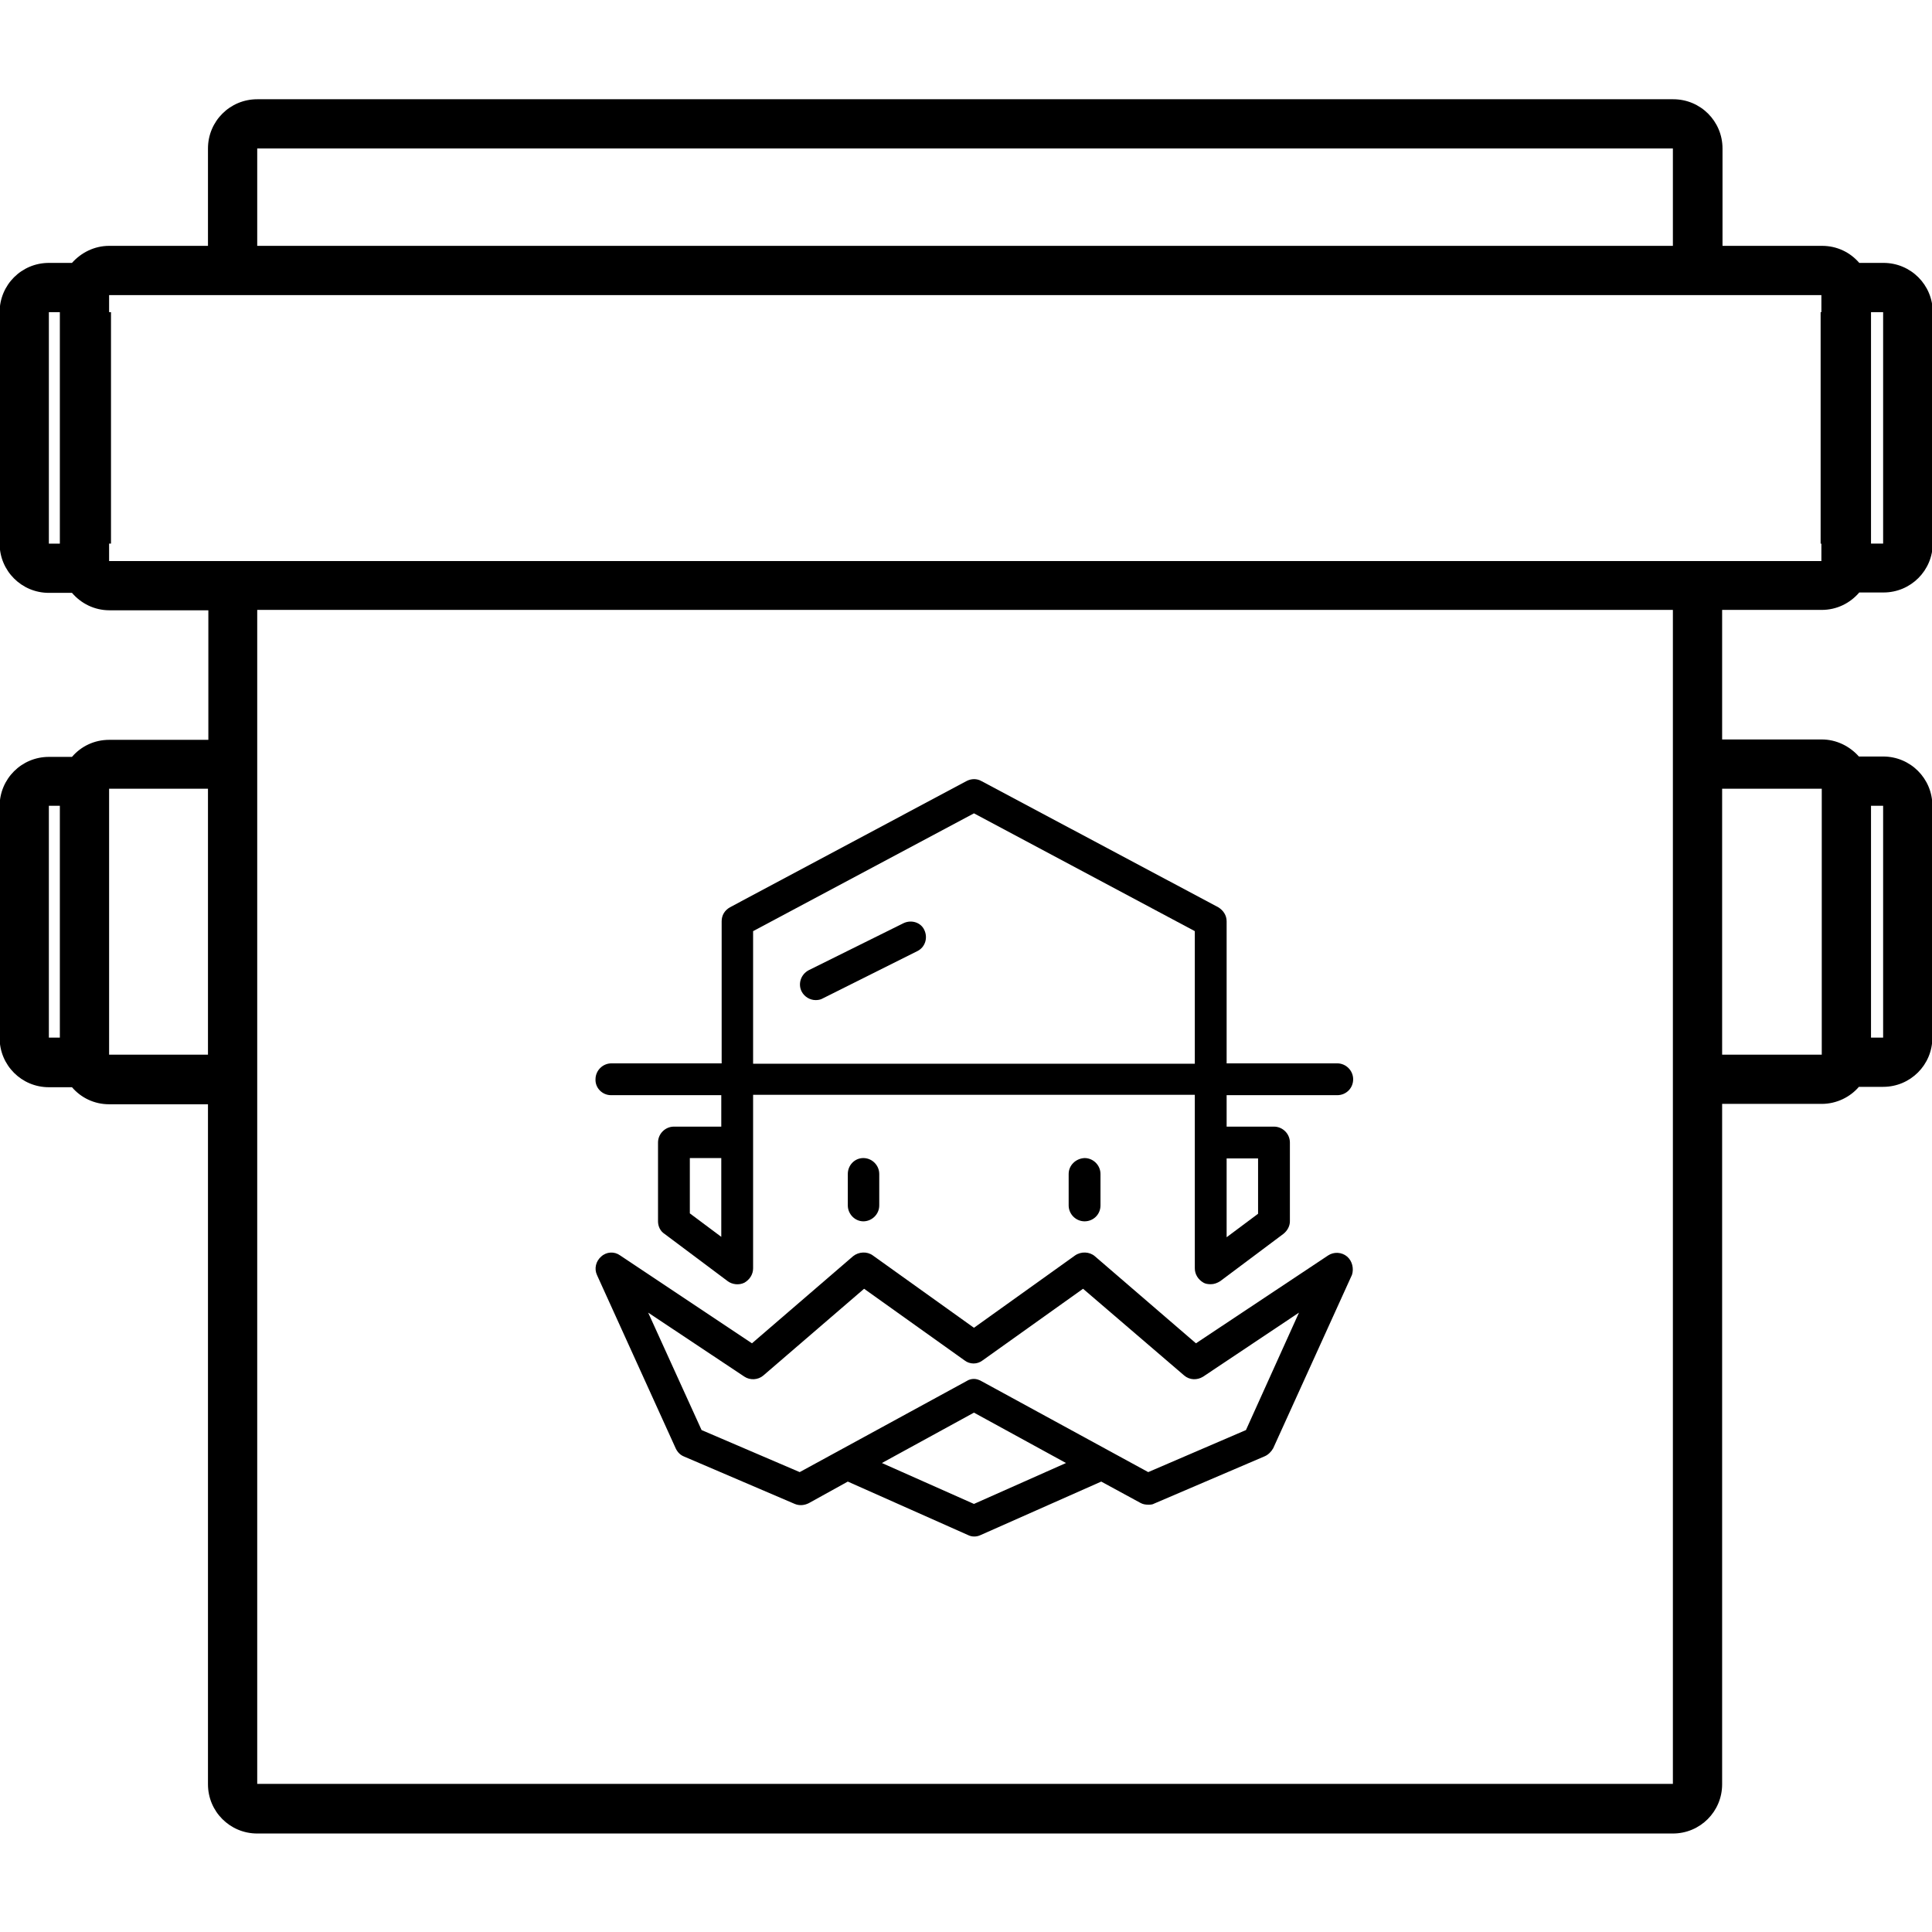 <?xml version="1.0" encoding="utf-8"?>
<!-- Generator: Adobe Illustrator 24.2.3, SVG Export Plug-In . SVG Version: 6.00 Build 0)  -->
<svg version="1.1" id="Capa_1" xmlns="http://www.w3.org/2000/svg" xmlns:xlink="http://www.w3.org/1999/xlink" x="0px" y="0px"
	 viewBox="0 0 510 510" style="enable-background:new 0 0 510 510;" xml:space="preserve">
<g>
	<path d="M161.3,289.1h29.1v8.3h-12.5c-2.3,0-4.2,1.9-4.2,4.2v20.8c0,1.3,0.6,2.6,1.7,3.3l16.7,12.5c1.2,0.9,3,1.1,4.4,0.4
		c1.4-0.8,2.3-2.2,2.3-3.8V289h116.6v45.8c0,1.6,0.9,3,2.3,3.8c0.5,0.3,1.2,0.4,1.9,0.4c0.9,0,1.7-0.3,2.5-0.8l16.7-12.5
		c1-0.8,1.7-2,1.7-3.3v-20.8c0-2.3-1.9-4.2-4.2-4.2h-12.5v-8.3H353c2.3,0,4.2-1.8,4.2-4.2c0-2.3-1.9-4.2-4.2-4.2h-29.2v-37.5
		c0-1.6-0.9-2.9-2.2-3.7l-62.5-33.3c-1.2-0.7-2.7-0.7-4,0l-62.4,33.3c-1.4,0.8-2.2,2.1-2.2,3.7v37.5h-29.1c-2.3,0-4.2,1.9-4.2,4.2
		C157.1,287.2,159,289.1,161.3,289.1z M190.4,326.5l-8.3-6.2v-14.6h8.3V326.5z M332.1,305.8v14.6l-8.3,6.2v-20.8L332.1,305.8
		L332.1,305.8z M198.8,245.8l58.3-31.1l58.3,31.1v35H198.8V245.8z"/>
	<path d="M223.8,309.9v8.3c0,2.3,1.9,4.2,4.1,4.2s4.2-1.8,4.2-4.2v-8.3c0-2.3-1.9-4.2-4.2-4.2S223.8,307.6,223.8,309.9z"/>
	<path d="M282.1,309.9v8.3c0,2.3,1.9,4.2,4.2,4.2c2.3,0,4.2-1.8,4.2-4.2v-8.3c0-2.3-1.9-4.2-4.2-4.2
		C284,305.8,282.1,307.6,282.1,309.9z"/>
	<path d="M355.6,331.7c-1.4-1.2-3.5-1.3-5-0.3l-34.9,23.2l-26.7-23c-1.4-1.2-3.6-1.3-5.2-0.2l-26.7,19.1l-26.7-19.1
		c-1.5-1.1-3.7-1-5.2,0.2l-26.7,23l-34.8-23.2c-1.5-1.1-3.6-1-5,0.3c-1.4,1.2-1.9,3.2-1.1,4.9l20.8,45.8c0.5,1,1.2,1.7,2.2,2.1
		l29.2,12.5c1.2,0.5,2.5,0.4,3.7-0.2l10.3-5.7l31.7,14.1c0.6,0.3,1.1,0.4,1.7,0.4c0.5,0,1.1-0.1,1.7-0.4l31.8-14.1l10.3,5.6
		c0.7,0.4,1.4,0.5,2.1,0.5c0.5,0,1.1,0,1.6-0.3l29.2-12.5c0.9-0.4,1.7-1.2,2.2-2.1l20.8-45.8C357.4,334.9,357,332.9,355.6,331.7z
		 M257.1,397l-24.3-10.8l24.3-13.3l24.3,13.3L257.1,397z M328.9,377.5l-25.8,11.1l-44-24c-0.7-0.4-1.4-0.6-2-0.6
		c-0.7,0-1.4,0.2-2,0.6l-44,24l-25.9-11.1l-14.1-31l25.4,16.9c1.5,1,3.6,0.9,5-0.3l26.6-22.9l26.5,18.9c1.4,1.1,3.4,1.1,4.8,0
		l26.5-18.9l26.7,22.9c1.4,1.2,3.4,1.3,5,0.3l25.3-16.9L328.9,377.5z"/>
	<path d="M238.5,243.7l-25,12.4c-2.1,1.1-2.9,3.6-1.9,5.6c0.7,1.4,2.2,2.3,3.7,2.3c0.6,0,1.3-0.1,1.8-0.4l25-12.5
		c2.1-1,2.9-3.5,1.9-5.6C243.1,243.5,240.6,242.7,238.5,243.7z"/>
</g>
<path d="M480.9,161c4,0,7.5-1.8,9.9-4.6h6.4c7.2,0,13-5.8,13-13v-61c0-7.2-5.8-13-13-13h-6.4c-2.4-2.8-5.9-4.5-9.8-4.5h-26.3V39.2
	c0-7.2-5.8-13-13-13H67.9c-7.2,0-13,5.8-13,13v25.7H28.8c-3.9,0-7.4,1.8-9.8,4.5h-6.1c-7.2,0-13,5.8-13,13v61.1c0,7.2,5.8,13,13,13
	H19c2.4,2.8,5.9,4.6,9.9,4.6H55v34.2H28.8c-3.9,0-7.4,1.7-9.8,4.5h-6.1c-7.2,0-13,5.8-13,13V274c0,7.2,5.8,13,13,13H19
	c2.4,2.8,5.9,4.5,9.8,4.5h26.1V471c0,7.2,5.8,13,13,13h373.7c7.2,0,13-5.8,13-13V291.4h26.3c3.9,0,7.5-1.8,9.8-4.5h6.4
	c7.2,0,13-5.8,13-13v-61.2c0-7.2-5.8-13-13-13h-6.4c-2.4-2.7-5.9-4.5-9.8-4.5h-26.3V161H480.9z M497.1,143.5h-3.2V82.4h3.2V143.5z
	 M67.9,39.2h373.7v25.7H67.9V39.2z M12.9,82.4h2.9v61.1h-2.9V82.4z M28.8,148.1v-4.6h0.5V82.4h-0.5v-4.5h12.6h427.1h12.3v4.5h-0.2
	v61.1h0.2v4.6h-12.3H41.4H28.8z M12.9,212.7h2.9v61.2h-2.9V212.7z M41.4,278.4H28.8v-4.5v-61.2v-4.5h12.6h13.5v70.2H41.4z
	 M497.1,273.9h-3.2v-61.2h3.2V273.9z M468.6,208.2h12.3v4.5v61.2v4.5h-12.3h-14v-70.2H468.6z M441.6,195.2v13v70.2v13v179.5H67.9
	V291.4v-13v-70.2v-13V161h373.7V195.2z"/>
</svg>

